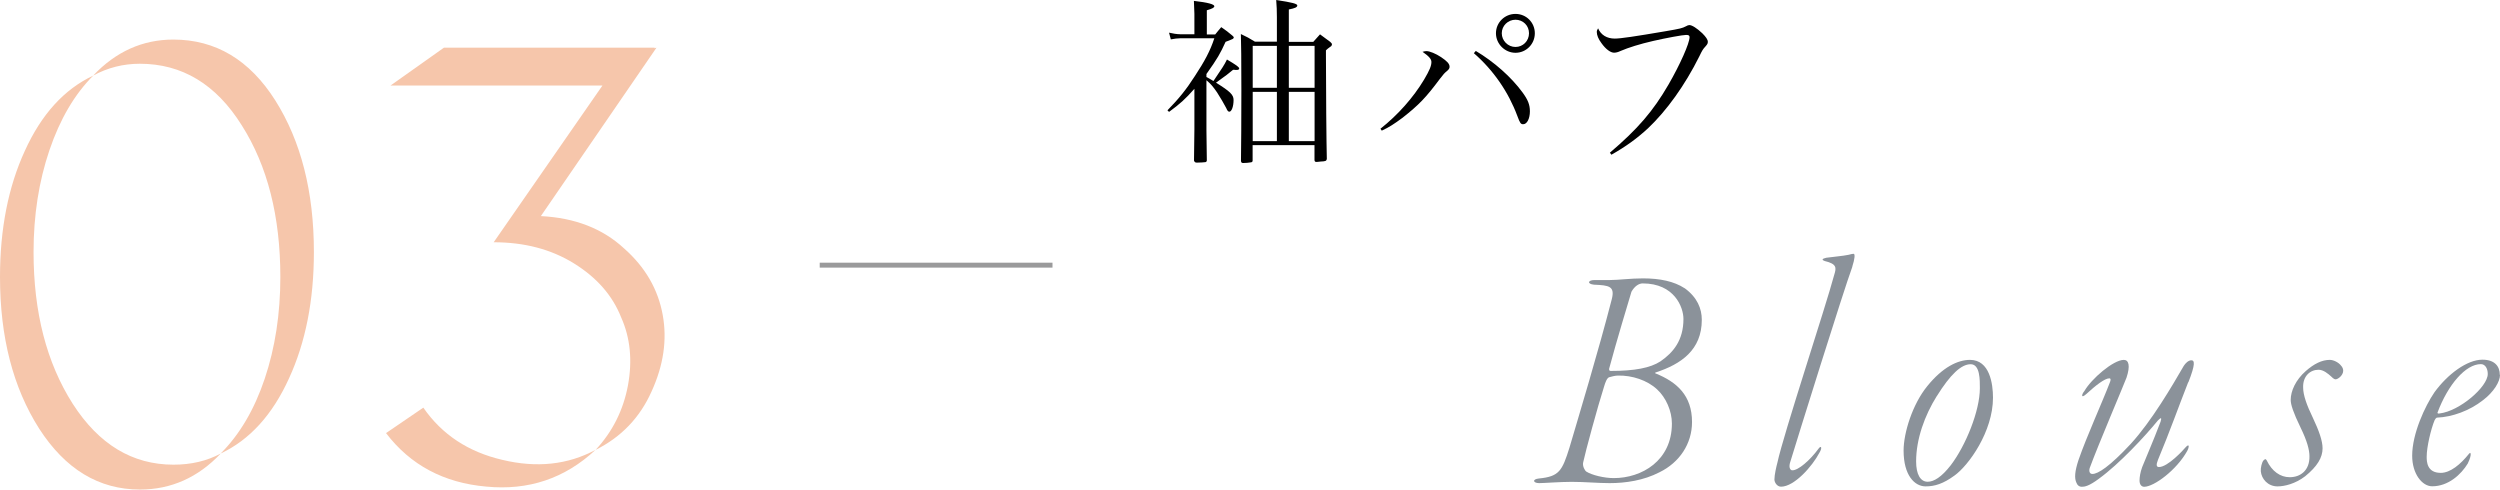 <?xml version="1.0" encoding="UTF-8"?><svg id="_レイヤー_2" xmlns="http://www.w3.org/2000/svg" viewBox="0 0 253.35 49.62"><defs><style>.cls-1{fill:#f6c6ab;}.cls-2{fill:#8b929a;}.cls-3{fill:none;stroke:#9a9a9b;stroke-miterlimit:10;stroke-width:.5px;}</style></defs><g id="design"><path d="m122.25,7.8c.05.02.11.05.14.07.32.18.38.22.58.34.88-1.3,1.1-1.62,1.37-2.18.99.59,1.24.77,1.24.92,0,.09-.11.14-.25.14h-.14c-.05-.02-.14-.02-.23-.02-.52.43-.65.54-1.73,1.31,1.42.88,1.78,1.22,1.78,1.75,0,.67-.2,1.19-.43,1.19-.11,0-.2-.09-.32-.38-.16-.32-.63-1.12-.92-1.57-.4-.58-.63-.86-1.08-1.24v5.1c0,.14.04,2.39.04,3.04-.02.09-.04.13-.13.16-.07.02-.59.05-.88.05-.16,0-.23-.05-.29-.2l.04-3.19v-4.09c-.94,1.06-1.44,1.51-2.57,2.34l-.16-.16c1.19-1.22,1.91-2.12,2.77-3.46,1.01-1.53,1.57-2.59,1.98-3.84h-3.46c-.31,0-.54.04-.95.11l-.18-.68c.36.09.83.16,1.13.16h1.44V1.4c-.04-.99-.04-1.01-.05-1.31,1.4.16,2.07.34,2.07.54,0,.14-.2.25-.76.41v2.45h.85c.25-.32.34-.41.61-.74.52.36.67.47,1.13.86.11.09.14.14.14.2,0,.04-.05.11-.11.14-.07.04-.31.13-.72.29-.54,1.19-.81,1.67-1.94,3.26v.29Zm7.15-6.07c0-.56-.02-1.21-.07-1.73,1.64.25,2.14.38,2.14.56-.02.18-.22.27-.86.4v3.28h2.48q.38-.41.68-.76c.45.32.59.43,1.03.76.13.11.18.18.18.27,0,.05-.04.11-.07.16-.05.04-.11.09-.22.16-.07.04-.18.14-.32.27v.5c0,3.11.05,9.2.09,10.52-.05.2-.14.23-.63.25-.09.02-.22.02-.38.04h-.04c-.14,0-.2-.05-.2-.22v-1.48h-6.27v1.58c-.02.11-.05.14-.16.16-.18.04-.58.07-.79.07-.16,0-.22-.05-.23-.23.02-1.03.04-4.5.04-7.13,0-2.84-.02-5.08-.05-5.71.63.29.81.4,1.42.77h2.23V1.73Zm0,2.92h-2.45v4.25h2.45v-4.25Zm-2.45,4.66v4.99h2.45v-4.99h-2.45Zm6.27-.41v-4.25h-2.61v4.25h2.61Zm-2.61,5.4h2.61v-4.99h-2.61v4.99Z"/><path d="m139.89,13.05c1.76-1.39,3.33-3.15,4.43-4.99.56-.95.74-1.39.74-1.78,0-.29-.25-.58-.9-1.03.2-.05.27-.07.4-.07.32,0,.94.25,1.48.61.61.41.86.68.86.97,0,.14-.05.25-.22.4-.32.27-.36.31-.76.83-1.44,1.93-2.12,2.63-3.78,3.94-.85.63-1.37.97-2.11,1.31l-.14-.2Zm9.65-7.9c1.89,1.13,3.6,2.65,4.74,4.2.56.76.76,1.26.76,1.93,0,.74-.29,1.31-.68,1.31-.25,0-.32-.11-.59-.83-.9-2.43-2.43-4.65-4.41-6.37l.2-.23Zm6-1.78c0,1.1-.88,1.98-1.96,1.98s-1.98-.9-1.98-1.98.88-1.96,1.98-1.96,1.96.88,1.96,1.96Zm-3.35,0c0,.76.63,1.39,1.39,1.39s1.37-.61,1.37-1.39-.61-1.37-1.37-1.37-1.39.61-1.39,1.37Z"/><path d="m163.14,15.48c2.83-2.41,4.38-4.21,5.94-6.9,1.17-2.02,2.14-4.2,2.14-4.81,0-.18-.09-.23-.36-.23-.34,0-2.02.31-3.33.61-1.35.31-2.5.67-3.29,1.01-.27.13-.49.18-.67.18-.36,0-.85-.36-1.28-.97-.31-.41-.47-.81-.47-1.12,0-.13.02-.2.13-.38.29.68.9,1.04,1.69,1.04.59,0,2.07-.22,5.11-.74,1.58-.27,1.71-.31,2.09-.5q.22-.13.36-.13c.27,0,.77.32,1.31.83.38.38.56.65.56.86,0,.18-.04.25-.25.49-.23.25-.31.36-.61.99-1.46,2.93-3.3,5.49-5.2,7.29-1.13,1.04-2.2,1.82-3.71,2.68l-.16-.22Z"/><path class="cls-2" d="m170.73,29.21c1.27.93,1.73,2.06,1.73,3.2,0,3.06-2.1,4.49-4.66,5.33-.07,0-.1.1-.03.1,2.16.87,3.7,2.23,3.7,4.93,0,2.2-1.27,4.1-3.3,5.09-1.6.83-3.43,1.1-5.06,1.1-1.17,0-2.5-.13-3.83-.13-1.2,0-2.83.13-3.3.13-.63,0-.73-.4-.03-.47,2.06-.2,2.36-.77,3.1-3.13.9-3.06,2.93-9.76,4.29-15.05.33-1.3-.27-1.4-1.8-1.46-.73-.07-.63-.47.03-.47h1.56c.9,0,2.1-.17,3.36-.17,1.73,0,3.16.3,4.23,1Zm-7.66,9.02c-.23.07-.4.57-.5.9-.67,2.1-1.9,6.63-2.13,7.72-.1.4.2.87.3.93.57.37,1.83.67,2.8.67,2.83,0,5.89-1.76,5.89-5.53,0-1.27-.6-2.63-1.5-3.46-1-.93-2.53-1.43-3.96-1.4-.27,0-.67.1-.9.17Zm2.26-8.66c-.3,1-1.53,5.06-2.26,7.79-.03.2.07.23.17.23,2.4,0,4-.3,5.03-.97,1.3-.9,2.33-2.13,2.33-4.3,0-1.2-.93-3.6-4.13-3.6-.4,0-.83.3-1.13.83Z"/><path class="cls-2" d="m187.72,27.02c-.93,2.53-5.56,17.38-6.33,19.91-.13.5.07.73.23.73.6.03,1.8-1,2.7-2.23.23-.3.37-.07.07.43-.73,1.4-2.56,3.46-3.9,3.46-.4,0-.67-.43-.67-.73,0-.47.2-1.33.3-1.7.63-2.93,4.86-15.68,5.76-19.04.23-.73.27-1.1-.97-1.4-.3-.1-.3-.23.17-.33.67-.1,1.66-.17,2.26-.3.23-.07.43-.1.5-.1.17,0,.13.5-.13,1.3Z"/><path class="cls-2" d="m201.97,40.3c0,3.43-2.46,6.86-3.9,7.89-1.13.83-2,1.1-2.93,1.1-1.1,0-2.23-1.1-2.23-3.63,0-1.8.9-4.69,2.4-6.53,1.56-1.93,3.1-2.66,4.33-2.66,2,0,2.33,2.43,2.33,3.83Zm-5.69-.17c-1.23,1.96-2.1,4.36-2.1,6.63,0,1.3.43,2.06,1.17,2.06.63,0,1.4-.47,2.33-1.66,1.53-2,2.96-5.53,2.96-7.82,0-.8.03-2.43-.93-2.43s-2.06,1.03-3.43,3.23Z"/><path class="cls-2" d="m221.75,38.74c-.93,2.36-1.86,4.99-3.06,7.86-.2.5-.17.73.1.73.9,0,2.5-1.76,2.66-1.96.47-.53.4-.03.2.33-1.07,1.93-3.36,3.63-4.36,3.63-.27,0-.47-.23-.47-.63,0-.33.07-.83.27-1.37.27-.7,1.07-2.5,1.86-4.59.13-.43.07-.47-.27-.13-1.33,1.63-3.9,4.39-5.96,5.89-1.03.77-1.46.83-1.76.83-.23,0-.43-.13-.53-.4-.23-.47-.17-1.17.2-2.3.83-2.4,2.4-5.83,3.2-7.92.07-.17.1-.37-.07-.37-.47,0-1.4.73-2.3,1.56-.63.57-.5.03-.23-.27.7-1.23,2.93-3.16,4-3.16.5,0,.67.6.27,1.8-.27.73-2.9,6.89-3.73,9.16-.1.33,0,.6.27.6.57,0,1.73-.73,3.9-3.06,2.13-2.33,4.2-5.89,5.36-7.89.17-.27.47-.57.77-.57.33,0,.43.37-.3,2.23Z"/><path class="cls-2" d="m237.23,37.04c.17.17.23.37.23.53,0,.47-.53.87-.77.87-.07,0-.2-.03-.43-.27-.33-.3-.8-.7-1.3-.7-.83,0-1.6.63-1.56,1.8,0,.77.37,1.8,1,3.1.6,1.27.97,2.3.97,3.06,0,.93-.53,1.83-1.76,2.83-1,.77-2.1,1.03-2.8,1.03-1,0-1.63-.77-1.7-1.53-.03-.33.1-.9.27-1.1.13-.13.23-.2.33,0,.53,1.1,1.37,1.7,2.33,1.7,1.1,0,2.03-.7,2-2.13,0-.63-.23-1.53-.9-2.9-.73-1.5-1-2.33-1-2.8,0-.9.5-2.03,1.53-2.93.83-.73,1.63-1.13,2.43-1.13.4,0,.9.27,1.13.57Z"/><path class="cls-2" d="m253.35,38c0,.67-.63,1.73-1.73,2.56-1.36,1.07-3.13,1.7-4.63,1.76-.13,0-.23.2-.27.27-.37.9-.8,2.7-.8,3.7,0,.5.03,1.63,1.43,1.63.97,0,2-.87,2.83-1.9.1-.13.2-.2.2.03,0,.1-.03.37-.3.93-.67,1.1-1.96,2.3-3.6,2.3-1.03,0-2.03-1.27-2.03-3.1,0-2.23,1.3-5.03,2.26-6.43,1.33-1.83,3.3-3.3,4.86-3.3,1.27,0,1.76.7,1.76,1.53Zm-6.33,3.83c0,.07.07.1.2.07,2.03-.23,4.89-2.7,4.89-4,0-.57-.27-1-.7-1-1.53,0-3.33,2.06-4.4,4.93Z"/><path class="cls-1" d="m0,28.07c0-4.87.84-9.14,2.52-12.79,1.68-3.7,3.99-6.24,6.93-7.62-1.89,1.89-3.37,4.41-4.44,7.56-1.07,3.15-1.61,6.59-1.61,10.33,0,6.09,1.32,11.21,3.97,15.37,2.65,4.12,6.05,6.17,10.21,6.17,1.81,0,3.4-.38,4.79-1.13-2.31,2.44-5.04,3.65-8.19,3.65-4.16,0-7.56-2.06-10.21-6.17-2.65-4.16-3.97-9.28-3.97-15.37Zm31.81-2.52c0,4.87-.84,9.14-2.52,12.79-1.68,3.7-3.99,6.24-6.93,7.62,1.93-1.93,3.42-4.46,4.47-7.59,1.05-3.13,1.58-6.56,1.58-10.3,0-6.13-1.3-11.26-3.91-15.37-2.6-4.16-6.05-6.24-10.33-6.24-1.68,0-3.26.4-4.73,1.2,2.31-2.44,5.02-3.65,8.13-3.65,4.28,0,7.73,2.06,10.33,6.17,2.6,4.12,3.91,9.24,3.91,15.37Z"/><path class="cls-1" d="m39.12,43.89l3.78-2.58c1.89,2.73,4.56,4.49,8,5.29,3.49.84,6.64.5,9.45-1.01-3.11,2.9-6.8,4.14-11.09,3.72-4.28-.38-7.67-2.18-10.14-5.42ZM66.53,4.83l-11.72,17.07c3.44.17,6.26,1.26,8.44,3.28,2.14,1.89,3.44,4.14,3.91,6.74.46,2.52.08,5.1-1.13,7.75-1.18,2.65-3.07,4.62-5.67,5.92,1.72-1.85,2.81-4.03,3.28-6.55.46-2.52.23-4.81-.69-6.87-.88-2.23-2.48-4.05-4.79-5.48-2.31-1.43-5.02-2.14-8.13-2.14l11.02-15.88h-21.48l5.42-3.84h21.36l-.06.06.25-.06Z"/><line class="cls-3" x1="83.07" y1="26.87" x2="106.66" y2="26.87"/></g></svg>